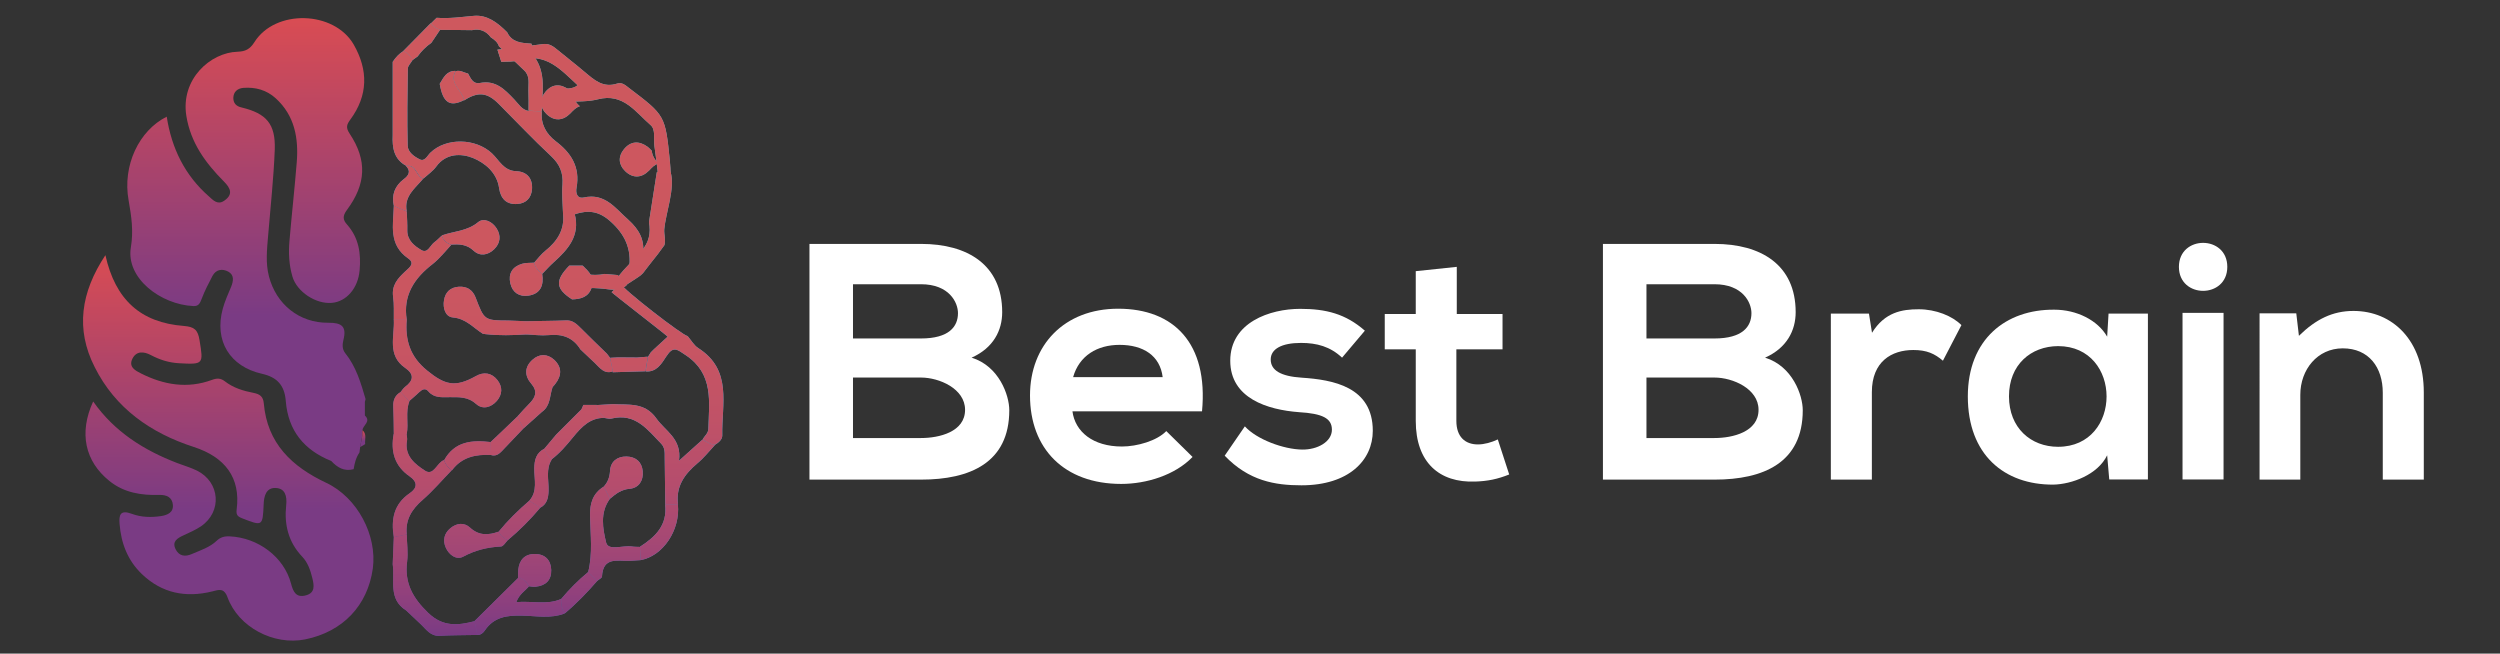 <svg xmlns="http://www.w3.org/2000/svg" xmlns:xlink="http://www.w3.org/1999/xlink" x="0px" y="0px" viewBox="0 0 179.78 47" style="enable-background:new 0 0 179.78 47;" xml:space="preserve"><rect x="0" y="0" width="179.78" height="47" fill="#333333" stroke="none"/><style type="text/css">	.st0{display:none;}	.st1{display:inline;}	.st2{fill:#FFFFFF;}	.st3{fill:url(#SVGID_1_);}	.st4{fill:url(#SVGID_00000132061508724202580800000003168738208504774832_);}	.st5{fill:url(#SVGID_00000017481378110070627950000010075477242327582645_);}	.st6{fill:#5DC0C8;}	.st7{fill:#4BBDCB;}	.st8{fill:#50A1D9;}	.st9{fill:#3DB3DB;}	.st10{fill:#6958A2;}	.st11{fill:#667CBC;}	.st12{fill:#6865AC;}	.st13{fill:#5A8FCB;}	.st14{fill:#40BDD7;}	.st15{fill:#686FB3;}	.st16{fill:#4A96C9;}	.st17{fill:url(#SVGID_00000022555375741218458660000012688785836053518988_);}	.st18{fill:url(#SVGID_00000014622223549977037030000011855000263551510430_);}	.st19{fill:url(#SVGID_00000100374581589937446180000011781642810247432355_);}	.st20{fill:url(#SVGID_00000055689518415855788440000000524873491615896746_);}	.st21{fill:url(#SVGID_00000000223858762923616380000007433204137117324950_);}	.st22{fill:url(#SVGID_00000052827078937426764490000015654577019885587105_);}	.st23{fill:url(#SVGID_00000171683488439418619270000017697402407738721159_);}	.st24{fill:url(#SVGID_00000084506663152942253030000014225405184802402994_);}	.st25{fill:url(#SVGID_00000056418681160031345250000015661176232194131587_);}	.st26{fill:url(#SVGID_00000155140538635732533200000010800082900654368951_);}	.st27{fill:url(#SVGID_00000170963866174347127080000001914625119979158193_);}	.st28{fill:url(#SVGID_00000124133810561501126310000013045312314697539976_);}	.st29{fill:url(#SVGID_00000093141187506213484400000008340243648958995586_);}	.st30{fill:url(#SVGID_00000032631012090647883720000000850535785667645353_);}	.st31{fill:url(#SVGID_00000114762217458567531070000003963107488044249016_);}	.st32{fill:url(#SVGID_00000013173605215700310400000017153839736949501368_);}	.st33{fill:url(#SVGID_00000141429585705911737560000008986072795008296373_);}	.st34{fill:url(#SVGID_00000006684672267177995020000011555280911669560973_);}	.st35{fill:url(#SVGID_00000168821442351612990260000012550085849691149991_);}	.st36{fill:url(#SVGID_00000106845346823737965560000017043304955988316852_);}	.st37{fill:url(#SVGID_00000115475226227562467710000016864561771118678958_);}	.st38{fill:url(#SVGID_00000106126229920935075060000007270056489175061692_);}	.st39{fill:url(#SVGID_00000132064812636071851030000018286571875632936342_);}	.st40{fill:url(#SVGID_00000110450856518608068020000004715587845648563378_);}	.st41{fill:url(#SVGID_00000168110132120925007440000007023962813602047421_);}	.st42{fill:url(#SVGID_00000142871139700923480820000017985785246248520380_);}	.st43{fill:url(#SVGID_00000017509611006127874560000017668053780354854289_);}	.st44{fill:url(#SVGID_00000080888991574927702390000008294133607828725179_);}	.st45{fill:url(#SVGID_00000116929242274620556930000001166777013026183832_);}	.st46{fill:url(#SVGID_00000055690825142130760470000011077674962094053518_);}	.st47{fill:url(#SVGID_00000093879571835365533200000012140605708796407982_);}	.st48{fill:url(#SVGID_00000011717213197715993540000010457125727212319668_);}	.st49{fill:url(#SVGID_00000000198500956008773230000012850465557175542942_);}	.st50{fill:url(#SVGID_00000176044534376135869830000016417145289388655029_);}	.st51{fill:url(#SVGID_00000067205677462717487730000016792115765551654542_);}	.st52{fill:url(#SVGID_00000115486098626813876640000003658523444220231847_);}	.st53{fill:url(#SVGID_00000078023859048755774480000005828619062692677565_);}	.st54{fill:url(#SVGID_00000115482384458083069580000004512992350594463153_);}	.st55{fill:url(#SVGID_00000078021572921741017970000007236507949649961626_);}</style><g id="Layer_2" class="st0">	<g class="st1">		<rect x="-0.56" y="0.06" width="180.75" height="46.88"></rect>	</g>	<g class="st1">		<rect x="-0.56" y="0.06" width="180.75" height="46.88"></rect>	</g></g><g id="Layer_1">	<g>		<g>			<path class="st2" d="M72.07,22.45c0,1.31-0.63,2.57-2.2,3.27c1.98,0.61,2.71,2.71,2.71,3.78c0,3.78-2.83,4.99-6.34,4.99    c-2.69,0-5.35,0-8.03,0V17.54c2.66,0,5.35,0,8.03,0C69.57,17.54,72.07,19.04,72.07,22.45z M61.34,24.34h4.89    c2.01,0,2.66-0.85,2.66-1.82c0-0.77-0.63-2.08-2.66-2.08h-4.89V24.34z M61.34,31.5h4.89c1.31,0,3.17-0.44,3.17-2.03    c0-1.52-1.86-2.32-3.17-2.32h-4.89V31.5z"></path>			<path class="st2" d="M77.12,29.57c0.19,1.48,1.48,2.54,3.56,2.54c1.09,0,2.52-0.41,3.19-1.11l1.89,1.86    c-1.26,1.31-3.32,1.94-5.13,1.94c-4.11,0-6.56-2.54-6.56-6.36c0-3.63,2.47-6.24,6.34-6.24c3.99,0,6.49,2.47,6.03,7.38H77.12z     M83.61,27.12c-0.19-1.55-1.4-2.32-3.1-2.32c-1.6,0-2.9,0.77-3.34,2.32H83.61z"></path>			<path class="st2" d="M96.51,25.72c-0.85-0.8-1.82-1.06-2.95-1.06c-1.4,0-2.18,0.44-2.18,1.19c0,0.77,0.7,1.21,2.23,1.31    c2.25,0.15,5.11,0.65,5.11,3.82c0,2.11-1.72,3.92-5.13,3.92c-1.89,0-3.78-0.31-5.52-2.13l1.45-2.11    c0.85,0.94,2.78,1.65,4.11,1.67c1.11,0.02,2.15-0.56,2.15-1.43c0-0.82-0.68-1.16-2.37-1.26c-2.25-0.17-4.94-0.99-4.94-3.7    c0-2.76,2.86-3.73,5.03-3.73c1.86,0,3.27,0.36,4.65,1.57L96.51,25.72z"></path>			<path class="st2" d="M104.76,19.19v3.39h3.29v2.54h-3.32v5.15c0,1.14,0.63,1.69,1.55,1.69c0.46,0,0.99-0.15,1.43-0.36l0.82,2.52    c-0.85,0.34-1.55,0.48-2.44,0.51c-2.59,0.1-4.28-1.38-4.28-4.36v-5.15h-2.23v-2.54h2.23V19.5L104.76,19.19z"></path>			<path class="st2" d="M129.13,22.45c0,1.31-0.63,2.57-2.2,3.27c1.98,0.61,2.71,2.71,2.71,3.78c0,3.78-2.83,4.99-6.34,4.99    c-2.69,0-5.35,0-8.03,0V17.54c2.66,0,5.35,0,8.03,0C126.63,17.54,129.13,19.04,129.13,22.45z M118.4,24.34h4.89    c2.01,0,2.66-0.85,2.66-1.82c0-0.77-0.63-2.08-2.66-2.08h-4.89V24.34z M118.4,31.5h4.89c1.31,0,3.17-0.44,3.17-2.03    c0-1.52-1.86-2.32-3.17-2.32h-4.89V31.5z"></path>			<path class="st2" d="M134.4,22.55l0.22,1.38c0.92-1.48,2.15-1.69,3.36-1.69c1.23,0,2.42,0.48,3.07,1.14l-1.33,2.56    c-0.6-0.51-1.16-0.77-2.13-0.77c-1.55,0-2.98,0.82-2.98,3.03v6.29h-2.95V22.55H134.4z"></path>			<path class="st2" d="M151.63,22.55h2.83v11.93h-2.78l-0.15-1.74c-0.68,1.4-2.54,2.08-3.87,2.11c-3.53,0.02-6.15-2.15-6.15-6.34    c0-4.11,2.73-6.27,6.22-6.24c1.6,0,3.12,0.75,3.8,1.94L151.63,22.55z M144.47,28.5c0,2.27,1.57,3.63,3.53,3.63    c4.65,0,4.65-7.24,0-7.24C146.04,24.9,144.47,26.23,144.47,28.5z"></path>			<path class="st2" d="M160.17,19.19c0,2.3-3.48,2.3-3.48,0C156.69,16.89,160.17,16.89,160.17,19.19z M156.95,22.5v11.98h2.95V22.5    H156.95z"></path>			<path class="st2" d="M171.35,34.48v-6.24c0-1.81-0.99-3.19-2.88-3.19c-1.82,0-3.05,1.53-3.05,3.34v6.1h-2.93V22.53h2.64    l0.19,1.62c1.21-1.19,2.42-1.79,3.92-1.79c2.81,0,5.06,2.11,5.06,5.86v6.27H171.35z"></path>		</g>	</g>	<g>		<linearGradient id="SVGID_1_" gradientUnits="userSpaceOnUse" x1="17.779" y1="33.793" x2="17.779" y2="1.322">			<stop offset="0.341" style="stop-color:#7A3B84"></stop>			<stop offset="1" style="stop-color:#D94C53"></stop>		</linearGradient>		<path class="st3" d="M26.07,30.93c-0.01,0.14-0.01,0.28-0.02,0.41c-0.05,0.27-0.1,0.53-0.15,0.8c-0.02,0.13-0.03,0.27-0.05,0.4   c-0.25,0.36-0.35,0.77-0.42,1.2c-0.68,0.18-1.17-0.12-1.61-0.59c-1.96-0.79-3.1-2.18-3.27-4.32c-0.09-1.14-0.64-1.71-1.71-1.95   c-2.32-0.52-3.45-2.38-2.82-4.68c0.15-0.55,0.39-1.07,0.61-1.6c0.16-0.41,0.22-0.83-0.22-1.07c-0.42-0.22-0.87-0.17-1.13,0.31   c-0.28,0.54-0.56,1.07-0.77,1.63c-0.12,0.31-0.21,0.56-0.6,0.54c-2.36-0.11-4.87-2.01-4.5-4.22c0.2-1.19,0.04-2.23-0.16-3.37   C8.79,11.9,10,9.38,11.99,8.39c0.35,2.27,1.3,4.22,3.04,5.74c0.29,0.26,0.61,0.62,1.07,0.32c0.68-0.45,0.5-0.9,0-1.4   c-1.32-1.33-2.39-2.78-2.7-4.72c-0.42-2.64,1.73-4.55,3.68-4.61c0.57-0.02,0.89-0.18,1.21-0.68c1.5-2.4,5.74-2.28,7.15,0.17   c1.05,1.84,1.03,3.65-0.24,5.38c-0.27,0.37-0.35,0.58-0.05,1.03c1.26,1.9,1.19,3.61-0.21,5.49c-0.31,0.42-0.29,0.7,0.02,1.04   c0.85,0.96,1.01,2.09,0.9,3.3c-0.11,1.27-0.94,2.24-2,2.33c-1.15,0.1-2.51-0.8-2.83-1.89c-0.25-0.85-0.29-1.72-0.21-2.6   c0.16-1.87,0.37-3.74,0.52-5.61c0.14-1.73-0.14-3.36-1.51-4.61c-0.66-0.6-1.46-0.82-2.34-0.75c-0.42,0.04-0.7,0.29-0.71,0.72   c0,0.37,0.19,0.6,0.6,0.69c1.78,0.43,2.44,1.18,2.38,3.02c-0.08,2.08-0.31,4.15-0.48,6.22c-0.08,0.97-0.19,1.94,0.06,2.9   c0.52,2.01,2.18,3.36,4.27,3.34c0.96-0.01,1.33,0.26,1.09,1.22c-0.08,0.32-0.11,0.67,0.13,0.97c0.78,0.97,1.12,2.13,1.46,3.3   c-0.02,0.07-0.03,0.13-0.05,0.2c0,0.33,0,0.65,0,0.98C26.71,30.32,26.08,30.59,26.07,30.93z"></path>					<linearGradient id="SVGID_00000030448820126498393430000014679542866541217957_" gradientUnits="userSpaceOnUse" x1="16.406" y1="46.067" x2="16.406" y2="18.347">			<stop offset="0.341" style="stop-color:#7A3B84"></stop>			<stop offset="1" style="stop-color:#D94C53"></stop>		</linearGradient>		<path style="fill:url(#SVGID_00000030448820126498393430000014679542866541217957_);" d="M7.58,18.35   c0.72,3.22,2.54,4.85,5.64,5.09c0.76,0.06,1.01,0.28,1.13,1.03c0.28,1.72,0.3,1.75-1.49,1.65c-0.72-0.04-1.38-0.25-2.02-0.59   c-0.48-0.25-1.03-0.32-1.32,0.27c-0.29,0.59,0.21,0.85,0.63,1.06c1.63,0.82,3.33,1.11,5.09,0.46c0.35-0.13,0.62-0.14,0.93,0.1   c0.6,0.47,1.32,0.69,2.05,0.83c0.48,0.09,0.71,0.28,0.75,0.76c0.25,2.87,2.01,4.54,4.49,5.71c2.25,1.06,3.67,3.79,3.35,6.16   c-0.37,2.67-2.16,4.55-4.87,5.1c-2.26,0.45-4.8-0.88-5.58-3.03c-0.26-0.71-0.65-0.53-1.1-0.42c-1.91,0.47-3.62,0.13-5.06-1.25   c-1.02-0.98-1.49-2.21-1.6-3.59c-0.06-0.67,0.05-1.05,0.88-0.74c0.67,0.25,1.4,0.27,2.11,0.16c0.45-0.07,0.9-0.26,0.84-0.82   c-0.05-0.53-0.45-0.71-0.95-0.7c-1.31,0.04-2.56-0.15-3.62-1.01c-1.75-1.41-2.2-3.45-1.16-5.71c1.53,2.18,3.65,3.51,6.05,4.43   c0.47,0.18,0.96,0.32,1.41,0.54c1.67,0.83,1.83,2.96,0.29,4.01c-0.39,0.26-0.83,0.45-1.26,0.65c-0.43,0.2-0.83,0.43-0.57,0.98   c0.25,0.52,0.69,0.58,1.2,0.35c0.62-0.27,1.27-0.47,1.77-0.95c0.25-0.24,0.55-0.33,0.92-0.31c2.04,0.09,3.91,1.47,4.42,3.4   c0.16,0.63,0.39,1.03,1.08,0.84c0.66-0.19,0.58-0.7,0.45-1.24c-0.14-0.57-0.33-1.12-0.72-1.53c-1.01-1.06-1.31-2.32-1.16-3.71   c0.07-0.65-0.07-1.23-0.79-1.24c-0.65-0.01-0.81,0.58-0.83,1.17c-0.07,1.6-0.08,1.58-1.55,1.01c-0.35-0.14-0.44-0.26-0.39-0.65   c0.29-2.26-0.83-3.75-3.09-4.48c-3.09-1-5.64-2.78-7.12-5.74C5.42,23.67,5.81,21.02,7.58,18.35z"></path>					<linearGradient id="SVGID_00000020371461415460167330000003498509938186173057_" gradientUnits="userSpaceOnUse" x1="26.087" y1="32.143" x2="26.087" y2="30.932">			<stop offset="0.341" style="stop-color:#7A3B84"></stop>			<stop offset="1" style="stop-color:#D94C53"></stop>		</linearGradient>		<path style="fill:url(#SVGID_00000020371461415460167330000003498509938186173057_);" d="M26.26,31.94   c-0.12,0.07-0.24,0.14-0.36,0.21c0.05-0.27,0.1-0.53,0.15-0.8c0.01-0.14,0.01-0.28,0.02-0.41C26.4,31.22,26.22,31.6,26.26,31.94z"></path>	</g>	<g>		<g>			<path class="st6" d="M35.77,3.57c1.09-0.13,2.19-0.25,3.28-0.4c0.4-0.05,0.68,0.12,0.96,0.35c0.68,0.56,1.37,1.09,2.04,1.66    c0.68,0.57,1.32,1.16,2.33,0.83c0.35-0.12,0.61,0.13,0.87,0.33c2.58,1.96,2.59,1.95,2.92,5.21c0.04,0.35,0.05,0.71,0.07,1.07    c-0.3,0.03-0.6,0.07-0.9,0.1c-0.09-0.74-0.17-1.48-0.28-2.22c-0.07-0.51,0.1-1.18-0.27-1.5C45.7,8.06,44.82,6.67,43,7.14    c-0.68,0.18-1.41,0.14-2.12,0.19c-0.28-0.24-0.46-0.53-0.5-0.91c0.36-0.09,0.77,0.02,1.16-0.29c-1.22-1.12-2.3-2.4-4.24-1.79    c-0.39,0.12-0.83,0.08-1.25,0.11C35.95,4.16,35.86,3.87,35.77,3.57z"></path>			<path class="st7" d="M46.67,15.97c0.14,0.8,0,1.45-0.53,2.07c-0.55,0.64-1.16,1.17-1.67,1.84c0.24,0.21,0.15,0.57,0.39,0.78    c0.31-0.34,1.07-0.67,1.38-1.02c0.16-0.2,0.31-0.41,0.47-0.61c0.2-0.25,0.4-0.51,0.6-0.76c0.16-0.21,0.31-0.43,0.47-0.64    c0.11-0.38-0.04-0.77-0.01-1.15c0.09-1.1,0.81-2.98,0.45-4.12c-0.24-0.18-0.17,0.05-0.41-0.14c-0.21,0.14-0.39,0.06-0.58,0.17    L46.67,15.97z"></path>			<path class="st8" d="M51.43,31.98c-0.42,0.45-0.8,0.94-1.27,1.33c-0.94,0.79-1.58,1.68-1.4,2.98c-0.31,0-0.61,0-0.92,0    c-0.01-1.13-0.03-2.26-0.04-3.39c0-0.35,0.03-0.7-0.26-1c-0.98-1.01-1.86-2.22-3.57-1.8c-0.15,0.04-0.32-0.02-0.48-0.04    c-0.28-0.26-0.56-0.51-0.58-0.93c0.39-0.02,0.78-0.05,1.16-0.07c1.13,0.07,2.3-0.15,3.13,1.03c0.64,0.91,1.84,1.45,1.63,3.04    c0.69-0.62,1.19-1.07,1.69-1.52C50.8,31.79,51.08,31.96,51.43,31.98z"></path>			<path class="st9" d="M51.43,31.98c-0.34-0.02-0.63-0.19-0.9-0.38c0.13-0.25,0.4-0.43,0.41-0.76c0.05-1.95,0.4-3.95-1.63-5.3    c-0.61-0.41-0.9-0.69-1.4,0.1c-0.32,0.49-0.69,1.14-1.48,1.07c0.06-0.35,0.12-0.7,0.17-1.05c0.07-0.11,0.13-0.21,0.2-0.32    c0.07-0.07,0.14-0.14,0.21-0.21c0.33-0.31,0.66-0.61,1-0.92c0.03-0.02-4.05-3.17-4.03-3.2c0.22-0.2,0.44-0.41,0.66-0.61    c0.1,0.36,4.43,3.72,4.81,3.77c0.25,0.29,0.45,0.66,0.76,0.86c2.48,1.58,1.68,4.05,1.73,6.28    C51.94,31.62,51.68,31.82,51.43,31.98z"></path>			<path class="st7" d="M38.22,3.14c0.06,0.3,0.13,0.61,0.19,0.91c0.89,1.22,0.58,2.61,0.55,3.96c-0.32-0.02-0.63-0.03-0.95-0.05    c0-0.48,0.01-0.97-0.01-1.45c-0.02-0.5,0.14-1.03-0.31-1.45c-0.61-0.57-1.21-1.16-1.81-1.73c-0.1-0.3-0.33-0.48-0.58-0.64    c-0.34-0.46-0.79-0.65-1.36-0.52c-0.26,0-0.53-0.01-0.79-0.01c-0.49,0-0.98-0.01-1.48-0.01c-0.28-0.09-0.51-0.24-0.68-0.47    c0.14-0.13,0.27-0.27,0.41-0.4c0.9,0.07,1.78-0.06,2.67-0.14c0.98-0.09,1.73,0.51,2.4,1.18C36.82,3.07,37.53,3.09,38.22,3.14z"></path>			<path class="st10" d="M29.21,43.9c-1.32-0.82-0.8-2.17-0.97-3.33c0.03-0.65,0.05-1.3,0.08-1.95c0.31-0.06,0.62-0.13,0.93-0.19    c0.01,0.64,0.11,1.3,0.03,1.93c-0.21,1.55,0.4,2.64,1.51,3.71c1.07,1.03,2.14,0.91,3.34,0.6c0.07,0.33,0.13,0.66,0.2,0.99    c-0.9,0.02-1.81,0.01-2.71,0.06c-0.66,0.04-0.96-0.45-1.35-0.82C29.91,44.57,29.56,44.24,29.21,43.9z"></path>			<path class="st11" d="M46.06,40.28c-0.26,0.02-0.51,0.04-0.77,0.05c-0.86,0.03-1.93-0.32-2,1.13c-0.01,0.11-0.23,0.21-0.35,0.32    c-0.21-0.22-0.43-0.43-0.64-0.65c0.33-1.33,0.16-2.68,0.13-4.02c-0.02-0.92,0.2-1.63,0.99-2.12c0.15,0.29,0.3,0.59,0.44,0.88    c-0.73,0.99-0.51,2.16-0.27,3.15c0.16,0.62,1.21,0.18,1.85,0.28c0.19,0.03,0.39,0.02,0.58,0.03    C46.04,39.64,46.05,39.96,46.06,40.28z"></path>			<path class="st12" d="M34.32,45.66c-0.07-0.33-0.13-0.66-0.2-0.99c1.05-1.04,2.09-2.07,3.14-3.11c0.38,0.04,0.61,0.28,0.77,0.61    c-0.27,0.33-0.69,0.55-0.9,1.13c1.15-0.1,2.19,0.22,3.21-0.22c0.01,0.36,0.05,0.72,0.25,1.04c-0.99,0.38-2.02,0.17-3.03,0.15    c-1.09-0.03-2.03,0.09-2.69,1.06C34.76,45.5,34.58,45.67,34.32,45.66z"></path>			<path class="st13" d="M46.06,40.28c-0.01-0.32-0.03-0.64-0.04-0.96c1.11-0.71,1.99-1.56,1.81-3.04c0.31,0,0.61,0,0.92,0    C48.93,38.13,47.67,39.99,46.06,40.28z"></path>			<path class="st14" d="M41.49,20.75c-0.23-0.31-0.23-0.63-0.04-0.95c0.13-0.03,0.25-0.06,0.38-0.09c0.1,0,0.2,0,0.3,0    c0.45,0.08,0.91,0.08,1.36-0.01c0.31,0.03,0.63,0.05,0.94,0.08c0.21,0.24,0.42,0.49,0.63,0.73c-0.59,0.55-1.3,0.25-1.94,0.23    C42.57,20.7,42.03,20.69,41.49,20.75z"></path>			<path class="st15" d="M40.6,44.12c-0.21-0.32-0.24-0.68-0.25-1.04c0.59-0.71,1.24-1.36,1.95-1.95c0.21,0.22,0.43,0.43,0.64,0.65    C42.22,42.61,41.45,43.41,40.6,44.12z"></path>			<path class="st9" d="M28.24,9.72c0-1.76,0-3.52,0-5.27c0.21-0.32,0.46-0.59,0.78-0.79c0.29,0.15,0.52,0.36,0.64,0.67    c-0.11,0.2-0.32,0.39-0.33,0.59c-0.03,1.85-0.06,3.71-0.01,5.56c0.01,0.47,0.48,0.79,0.87,0.98c0.36,0.18,0.54-0.27,0.76-0.48    c1.14-1.1,3.25-1.05,4.43,0.05c0.52,0.49,0.84,1.25,1.74,1.28c0.76,0.03,1.19,0.5,1.14,1.29c-0.05,0.64-0.43,1.03-1.07,1.07    c-0.78,0.05-1.19-0.39-1.3-1.15c-0.16-1.12-1.03-1.81-1.88-2.16c-0.83-0.33-1.93-0.36-2.64,0.62c-0.24,0.33-0.61,0.58-0.92,0.86    c-0.53-0.14-0.49-1.05-1.23-0.91C28.32,11.45,28.2,10.62,28.24,9.72z"></path>			<path class="st14" d="M29.65,4.33c-0.12-0.32-0.35-0.52-0.64-0.67c0.65-0.66,1.31-1.32,1.96-1.99c0.18,0.23,0.41,0.39,0.68,0.47    c-0.21,0.32-0.42,0.63-0.63,0.94c-0.39,0.27-0.72,0.6-0.99,0.98C29.91,4.15,29.78,4.24,29.65,4.33z"></path>			<path class="st11" d="M28.81,28.19c0.1-0.12,0.19-0.27,0.32-0.37c0.61-0.45,0.67-0.91,0.01-1.36c-1.32-0.91-0.76-2.26-0.82-3.47    c0.31,0,0.62,0,0.93,0c-0.12,1.46,0.23,2.65,1.46,3.65c1.29,1.05,2.02,1.24,3.5,0.41c0.58-0.33,1.14-0.25,1.56,0.28    c0.39,0.5,0.36,1.04-0.05,1.51c-0.42,0.47-1.02,0.63-1.48,0.21c-0.59-0.53-1.23-0.49-1.9-0.49c-0.55,0-1.11,0.08-1.53-0.41    c-0.22-0.27-0.45-0.15-0.66,0.05c-0.23,0.22-0.48,0.43-0.72,0.64C29.23,28.64,29.02,28.42,28.81,28.19z"></path>			<path class="st13" d="M29.25,23c-0.31,0-0.62,0-0.93,0c-0.01-0.55,0.03-1.11-0.05-1.65c-0.12-0.83,0.33-1.33,0.87-1.83    c0.26-0.25,0.74-0.57,0.22-0.93c-1.44-0.99-1.08-2.42-1.04-3.78c0.31,0.13,0.62,0.27,0.93,0.4c0.02,0.45,0.05,0.9,0.04,1.35    c-0.01,0.73,0.52,1.13,1.01,1.42c0.47,0.28,0.64-0.37,0.96-0.58c0.18-0.13,0.33-0.3,0.5-0.45c0.11,0.34,0.36,0.55,0.69,0.66    c-0.44,0.47-0.84,0.99-1.34,1.38C29.79,20.01,28.97,21.24,29.25,23z"></path>			<path class="st12" d="M29.25,38.43c-0.31,0.06-0.62,0.13-0.93,0.19c-0.21-1.27,0-2.37,1.14-3.15c0.57-0.38,0.57-0.82,0-1.21    c-1.09-0.75-1.38-1.8-1.15-3.05c0.31,0,0.62,0,0.93,0c0.01,0.16,0.06,0.33,0.03,0.48c-0.2,1.1,0.59,1.7,1.3,2.16    c0.62,0.4,0.84-0.58,1.35-0.76c0.11,0.3,0.29,0.55,0.56,0.73c-0.69,0.71-1.34,1.48-2.09,2.13    C29.62,36.62,29.14,37.37,29.25,38.43z"></path>			<path class="st8" d="M29.25,15.2c-0.31-0.13-0.62-0.27-0.93-0.4c-0.17-0.79,0.07-1.43,0.72-1.92c0.34-0.25,0.53-0.56,0.16-0.94    c0.74-0.14,0.7,0.77,1.23,0.91C29.86,13.54,29.03,14.11,29.25,15.2z"></path>			<path class="st15" d="M29.25,31.21c-0.31,0-0.62,0-0.93,0c-0.01-0.66-0.01-1.33-0.04-1.99c-0.02-0.46,0.14-0.8,0.53-1.03    c0.21,0.22,0.42,0.45,0.63,0.67C29.14,29.63,29.4,30.44,29.25,31.21z"></path>			<path class="st7" d="M41.7,7.64c-0.29,0.09-0.48,0.3-0.68,0.51c-0.54,0.55-1.17,0.58-1.72,0.05c-0.49-0.47-0.52-1.06-0.09-1.58    c0.49-0.6,1.1-0.62,1.72-0.16c0.1,0.08,0.19,0.18,0.28,0.27C41.24,7.11,41.42,7.4,41.7,7.64z"></path>			<path class="st7" d="M47.36,11.75c-0.29,0.09-0.48,0.3-0.68,0.51c-0.54,0.55-1.17,0.58-1.72,0.05c-0.49-0.47-0.52-1.06-0.09-1.58    c0.49-0.6,1.1-0.62,1.72-0.16c0.1,0.08,0.19,0.18,0.28,0.27C46.91,11.21,47.09,11.5,47.36,11.75z"></path>			<path class="st13" d="M41.95,29.12c0.32,0,0.64,0,0.96,0c0.02,0.42,0.3,0.67,0.58,0.93c-1.05-0.02-1.68,0.66-2.27,1.38    c-0.47,0.57-0.94,1.14-1.54,1.59c-0.26-0.19-0.44-0.45-0.53-0.76c0.28-0.33,0.56-0.66,0.84-1c0.61-0.61,1.21-1.21,1.82-1.82    C41.86,29.33,41.91,29.23,41.95,29.12z"></path>			<path class="st8" d="M43.88,25.73c0.2-0.01,0.4-0.02,0.59-0.03c0.45,0,0.9,0.01,1.35,0.01c0.25-0.02,0.5-0.04,0.76-0.06    c-0.06,0.35-0.12,0.7-0.17,1.05c-0.78,0.02-1.56,0.05-2.35,0.07c0,0,0.01-0.07,0.01-0.07C44.01,26.39,43.94,26.06,43.88,25.73z"></path>			<path class="st14" d="M38.96,8.01c-0.08,0.92,0.31,1.62,1.02,2.16c1.11,0.84,1.75,1.87,1.48,3.33c-0.07,0.37,0.03,0.81,0.53,0.7    c1.52-0.33,2.25,0.77,3.19,1.6c0.79,0.71,1.21,1.47,1.05,2.54c-0.05,0.32-0.02,0.65-0.03,0.97c-0.32,0-0.64,0-0.96,0    c0.19-1.41-0.3-2.48-1.39-3.43c-0.82-0.72-1.59-0.78-2.52-0.47c-0.28,0-0.56-0.01-0.84-0.01c-0.02-0.71-0.1-1.42-0.04-2.13    c0.06-0.84-0.2-1.46-0.82-2.04c-1.3-1.21-2.52-2.51-3.78-3.77c-0.82-0.82-1.48-0.88-2.47-0.24c-0.13-0.72-1.11-1.2-0.61-2.1    c0.33-0.1,0.6,0.11,0.89,0.17c0.19,0.34,0.36,0.77,0.84,0.68c1.15-0.23,1.8,0.47,2.48,1.18c0.31,0.32,0.54,0.75,1.04,0.83    C38.33,7.98,38.65,7.99,38.96,8.01z"></path>			<path class="st13" d="M43.42,34.99c0.29-0.32,0.42-0.67,0.45-1.13c0.04-0.68,0.52-1.04,1.18-1.03c0.66,0.01,1.11,0.38,1.17,1.06    c0.06,0.67-0.28,1.2-0.94,1.26c-0.61,0.05-1,0.37-1.42,0.72C43.72,35.57,43.57,35.28,43.42,34.99z"></path>			<path class="st15" d="M37.26,41.56c0-0.19-0.01-0.39,0.01-0.58c0.07-0.72,0.47-1.15,1.2-1.14c0.72,0,1.15,0.43,1.17,1.15    c0.02,0.73-0.4,1.13-1.12,1.2c-0.16,0.02-0.32-0.02-0.48-0.03C37.88,41.84,37.64,41.61,37.26,41.56z"></path>			<path class="st8" d="M31.77,16.93c0.87-0.31,1.83-0.3,2.62-0.96c0.4-0.33,1.01-0.04,1.32,0.45c0.33,0.52,0.28,1.06-0.17,1.5    c-0.45,0.44-1.03,0.53-1.48,0.11c-0.49-0.46-1.02-0.48-1.6-0.44C32.12,17.48,31.88,17.28,31.77,16.93z"></path>			<path class="st15" d="M31.94,33.09c0.76-1.36,2-1.46,3.35-1.3c0.01,0.31,0.01,0.62,0.02,0.93c-1.1-0.06-2.1,0.15-2.81,1.1    C32.23,33.64,32.04,33.39,31.94,33.09z"></path>			<path class="st9" d="M41.14,21.53c-1.2-0.77-1.24-1.36-0.2-2.43c0.32,0,0.64,0,0.96,0c0.44,0.42,0.89,0.84,0.66,1.55    C42.34,21.36,41.78,21.51,41.14,21.53z"></path>			<path class="st13" d="M37.21,29.95c0.28-0.31,0.56-0.63,0.85-0.92c0.44-0.44,0.63-0.87,0.15-1.43c-0.5-0.57-0.5-1.2,0.07-1.72    c0.49-0.45,1.08-0.46,1.58,0c0.56,0.53,0.54,1.13,0.07,1.73c-0.06,0.08-0.12,0.15-0.19,0.22c-0.22,0.61-0.14,1.36-0.77,1.79    c-0.45,0.4-0.89,0.8-1.34,1.2C37.49,30.53,37.35,30.24,37.21,29.95z"></path>			<path class="st12" d="M36.51,38.85c-0.16,0.16-0.31,0.44-0.48,0.45c-0.96,0.05-1.85,0.26-2.72,0.73    c-0.48,0.26-1.01-0.11-1.25-0.64c-0.24-0.53-0.12-1.03,0.32-1.4c0.45-0.38,1-0.44,1.42-0.05c0.65,0.6,1.33,0.55,2.06,0.29    C35.99,38.52,36.23,38.71,36.51,38.85z"></path>			<path class="st11" d="M39.16,32.26c0.09,0.31,0.27,0.57,0.53,0.76c-0.46,0.71-0.22,1.51-0.24,2.27c-0.02,0.52-0.11,0.96-0.6,1.22    c-0.26-0.17-0.53-0.33-0.79-0.5c0.62-0.69,0.35-1.54,0.36-2.32C38.43,33.06,38.56,32.56,39.16,32.26z"></path>			<path class="st15" d="M38.06,36.01c0.26,0.17,0.53,0.33,0.79,0.5c-0.71,0.85-1.49,1.63-2.34,2.34c-0.28-0.14-0.52-0.33-0.64-0.63    C36.53,37.41,37.27,36.69,38.06,36.01z"></path>			<path class="st11" d="M37.21,29.95c0.14,0.29,0.28,0.58,0.42,0.87c-0.52,0.55-1.05,1.1-1.57,1.65c-0.21,0.22-0.45,0.35-0.76,0.25    c-0.01-0.31-0.01-0.62-0.02-0.93C35.93,31.18,36.57,30.57,37.21,29.95z"></path>			<path class="st16" d="M41.74,25.13c-0.53-0.86-1.3-1.13-2.29-1.03c-0.54,0.05-1.08-0.03-1.63-0.05    c-0.01-0.32-0.01-0.64-0.02-0.95c0.97-0.02,1.94-0.02,2.91-0.06c0.44-0.02,0.72,0.22,1,0.5c0.64,0.64,1.29,1.27,1.94,1.9    c0.07,0.1,0.15,0.19,0.22,0.29c0.07,0.33,0.13,0.65,0.2,0.98c-0.62,0.21-0.93-0.25-1.29-0.6C42.44,25.78,42.09,25.46,41.74,25.13    z"></path>			<path class="st9" d="M41.33,15.39c0.4,1.55-0.47,2.54-1.51,3.47c-0.29,0.26-0.55,0.55-0.82,0.83c-0.29-0.2-0.5-0.45-0.59-0.8    c0.26-0.29,0.5-0.61,0.8-0.85c0.86-0.69,1.4-1.51,1.28-2.66C40.77,15.38,41.05,15.39,41.33,15.39z"></path>			<path class="st9" d="M31.62,6.03c0.27-0.44,0.49-0.95,1.14-0.93c-0.5,0.9,0.47,1.38,0.61,2.1C32.35,7.72,31.85,7.39,31.62,6.03z"></path>			<path class="st13" d="M37.82,23.1c0.01,0.32,0.01,0.64,0.02,0.95c-0.97,0.06-1.95,0.09-2.92-0.02c-0.07-0.01-0.13-0.02-0.2-0.03    c-0.69-0.43-1.21-1.09-2.15-1.17c-0.55-0.05-0.74-0.68-0.64-1.25c0.1-0.58,0.46-0.92,1.06-0.96c0.58-0.04,1,0.22,1.21,0.77    c0.63,1.65,0.63,1.65,2.36,1.66C36.98,23.06,37.4,23.09,37.82,23.1z"></path>			<path class="st8" d="M38.4,18.89c0.09,0.34,0.3,0.6,0.59,0.8c0.13,0.82-0.11,1.44-0.99,1.57c-0.65,0.1-1.15-0.22-1.3-0.88    c-0.16-0.7,0.14-1.2,0.84-1.41C37.81,18.89,38.12,18.91,38.4,18.89z"></path>			<path class="st8" d="M34.71,24c0.07,0.01,0.13,0.02,0.2,0.03C34.84,24.02,34.78,24.01,34.71,24z"></path>		</g>		<g>							<linearGradient id="SVGID_00000065791280252835908660000006555769566072519808_" gradientUnits="userSpaceOnUse" x1="40.122" y1="45.722" x2="40.122" y2="1.119">				<stop offset="0" style="stop-color:#7A3B84"></stop>				<stop offset="0.071" style="stop-color:#92417C"></stop>				<stop offset="0.153" style="stop-color:#A54874"></stop>				<stop offset="0.245" style="stop-color:#B54D6D"></stop>				<stop offset="0.35" style="stop-color:#C05267"></stop>				<stop offset="0.474" style="stop-color:#C85562"></stop>				<stop offset="0.639" style="stop-color:#CC575F"></stop>				<stop offset="1" style="stop-color:#CE585E"></stop>			</linearGradient>			<path style="fill:url(#SVGID_00000065791280252835908660000006555769566072519808_);" d="M35.77,3.57    c1.09-0.13,2.19-0.25,3.28-0.4c0.4-0.05,0.68,0.12,0.96,0.35c0.68,0.56,1.37,1.09,2.04,1.66c0.68,0.57,1.32,1.16,2.33,0.83    c0.35-0.12,0.61,0.13,0.87,0.33c2.58,1.96,2.59,1.95,2.92,5.21c0.04,0.35,0.05,0.71,0.07,1.07c-0.3,0.03-0.6,0.07-0.9,0.1    c-0.09-0.74-0.17-1.48-0.28-2.22c-0.07-0.51,0.1-1.18-0.27-1.5C45.7,8.06,44.82,6.67,43,7.14c-0.68,0.18-1.41,0.14-2.12,0.19    c-0.28-0.24-0.46-0.53-0.5-0.91c0.36-0.09,0.77,0.02,1.16-0.29c-1.22-1.12-2.3-2.4-4.24-1.79c-0.39,0.12-0.83,0.08-1.25,0.11    C35.95,4.16,35.86,3.87,35.77,3.57z"></path>							<linearGradient id="SVGID_00000094578600441960496930000009743754009031931279_" gradientUnits="userSpaceOnUse" x1="40.122" y1="45.722" x2="40.122" y2="1.119">				<stop offset="0" style="stop-color:#7A3B84"></stop>				<stop offset="0.071" style="stop-color:#92417C"></stop>				<stop offset="0.153" style="stop-color:#A54874"></stop>				<stop offset="0.245" style="stop-color:#B54D6D"></stop>				<stop offset="0.35" style="stop-color:#C05267"></stop>				<stop offset="0.474" style="stop-color:#C85562"></stop>				<stop offset="0.639" style="stop-color:#CC575F"></stop>				<stop offset="1" style="stop-color:#CE585E"></stop>			</linearGradient>			<path style="fill:url(#SVGID_00000094578600441960496930000009743754009031931279_);" d="M46.67,15.97c0.14,0.8,0,1.45-0.53,2.07    c-0.55,0.64-1.16,1.17-1.67,1.84c0.24,0.21,0.15,0.57,0.39,0.78c0.31-0.34,1.07-0.67,1.38-1.02c0.16-0.2,0.31-0.41,0.47-0.61    c0.2-0.25,0.4-0.51,0.6-0.76c0.16-0.21,0.31-0.43,0.47-0.64c0.11-0.38-0.04-0.77-0.01-1.15c0.09-1.1,0.81-2.98,0.45-4.12    c-0.24-0.18-0.17,0.05-0.41-0.14c-0.21,0.14-0.39,0.06-0.58,0.17L46.67,15.97z"></path>							<linearGradient id="SVGID_00000116953761641709941120000004772607194662179214_" gradientUnits="userSpaceOnUse" x1="40.122" y1="45.722" x2="40.122" y2="1.119">				<stop offset="0" style="stop-color:#7A3B84"></stop>				<stop offset="0.071" style="stop-color:#92417C"></stop>				<stop offset="0.153" style="stop-color:#A54874"></stop>				<stop offset="0.245" style="stop-color:#B54D6D"></stop>				<stop offset="0.35" style="stop-color:#C05267"></stop>				<stop offset="0.474" style="stop-color:#C85562"></stop>				<stop offset="0.639" style="stop-color:#CC575F"></stop>				<stop offset="1" style="stop-color:#CE585E"></stop>			</linearGradient>			<path style="fill:url(#SVGID_00000116953761641709941120000004772607194662179214_);" d="M51.43,31.98    c-0.42,0.45-0.8,0.94-1.27,1.33c-0.94,0.79-1.58,1.68-1.4,2.98c-0.31,0-0.61,0-0.92,0c-0.01-1.13-0.03-2.26-0.04-3.39    c0-0.35,0.03-0.7-0.26-1c-0.98-1.01-1.86-2.22-3.57-1.8c-0.15,0.04-0.32-0.02-0.48-0.04c-0.28-0.26-0.56-0.51-0.58-0.93    c0.39-0.02,0.78-0.05,1.16-0.07c1.13,0.07,2.3-0.15,3.13,1.03c0.64,0.91,1.84,1.45,1.63,3.04c0.69-0.62,1.19-1.07,1.69-1.52    C50.8,31.79,51.08,31.96,51.43,31.98z"></path>							<linearGradient id="SVGID_00000080206301646087212980000000191657506571814555_" gradientUnits="userSpaceOnUse" x1="40.122" y1="45.722" x2="40.122" y2="1.119">				<stop offset="0" style="stop-color:#7A3B84"></stop>				<stop offset="0.071" style="stop-color:#92417C"></stop>				<stop offset="0.153" style="stop-color:#A54874"></stop>				<stop offset="0.245" style="stop-color:#B54D6D"></stop>				<stop offset="0.35" style="stop-color:#C05267"></stop>				<stop offset="0.474" style="stop-color:#C85562"></stop>				<stop offset="0.639" style="stop-color:#CC575F"></stop>				<stop offset="1" style="stop-color:#CE585E"></stop>			</linearGradient>			<path style="fill:url(#SVGID_00000080206301646087212980000000191657506571814555_);" d="M51.43,31.98    c-0.34-0.02-0.63-0.19-0.9-0.38c0.13-0.25,0.4-0.43,0.41-0.76c0.05-1.95,0.4-3.95-1.63-5.3c-0.61-0.41-0.9-0.69-1.4,0.1    c-0.32,0.49-0.69,1.14-1.48,1.07c0.06-0.35,0.12-0.7,0.17-1.05c0.07-0.11,0.13-0.21,0.2-0.32c0.07-0.07,0.14-0.14,0.21-0.21    c0.33-0.31,0.66-0.61,1-0.92c0.03-0.02-4.05-3.17-4.03-3.2c0.22-0.2,0.44-0.41,0.66-0.61c0.1,0.36,4.43,3.72,4.81,3.77    c0.25,0.29,0.45,0.66,0.76,0.86c2.48,1.58,1.68,4.05,1.73,6.28C51.94,31.62,51.68,31.82,51.43,31.98z"></path>							<linearGradient id="SVGID_00000149346978259578472530000003026460344588258976_" gradientUnits="userSpaceOnUse" x1="40.122" y1="45.722" x2="40.122" y2="1.119">				<stop offset="0" style="stop-color:#7A3B84"></stop>				<stop offset="0.071" style="stop-color:#92417C"></stop>				<stop offset="0.153" style="stop-color:#A54874"></stop>				<stop offset="0.245" style="stop-color:#B54D6D"></stop>				<stop offset="0.35" style="stop-color:#C05267"></stop>				<stop offset="0.474" style="stop-color:#C85562"></stop>				<stop offset="0.639" style="stop-color:#CC575F"></stop>				<stop offset="1" style="stop-color:#CE585E"></stop>			</linearGradient>			<path style="fill:url(#SVGID_00000149346978259578472530000003026460344588258976_);" d="M38.22,3.14    c0.06,0.3,0.13,0.61,0.19,0.91c0.89,1.22,0.58,2.61,0.55,3.96c-0.32-0.02-0.63-0.03-0.95-0.05c0-0.48,0.01-0.97-0.01-1.45    c-0.02-0.5,0.14-1.03-0.31-1.45c-0.61-0.57-1.21-1.16-1.81-1.73c-0.1-0.3-0.33-0.48-0.58-0.64c-0.34-0.46-0.79-0.65-1.36-0.52    c-0.26,0-0.53-0.01-0.79-0.01c-0.49,0-0.98-0.01-1.48-0.01c-0.28-0.09-0.51-0.24-0.68-0.47c0.14-0.13,0.27-0.27,0.41-0.4    c0.9,0.07,1.78-0.06,2.67-0.14c0.98-0.09,1.73,0.51,2.4,1.18C36.82,3.07,37.53,3.09,38.22,3.14z"></path>							<linearGradient id="SVGID_00000155122701913768034210000011240893605425501601_" gradientUnits="userSpaceOnUse" x1="40.122" y1="45.722" x2="40.122" y2="1.119">				<stop offset="0" style="stop-color:#7A3B84"></stop>				<stop offset="0.071" style="stop-color:#92417C"></stop>				<stop offset="0.153" style="stop-color:#A54874"></stop>				<stop offset="0.245" style="stop-color:#B54D6D"></stop>				<stop offset="0.35" style="stop-color:#C05267"></stop>				<stop offset="0.474" style="stop-color:#C85562"></stop>				<stop offset="0.639" style="stop-color:#CC575F"></stop>				<stop offset="1" style="stop-color:#CE585E"></stop>			</linearGradient>			<path style="fill:url(#SVGID_00000155122701913768034210000011240893605425501601_);" d="M29.21,43.9    c-1.32-0.82-0.8-2.17-0.97-3.33c0.03-0.65,0.05-1.3,0.08-1.95c0.31-0.06,0.62-0.13,0.93-0.19c0.01,0.64,0.11,1.3,0.03,1.93    c-0.21,1.55,0.4,2.64,1.51,3.71c1.07,1.03,2.14,0.91,3.34,0.6c0.07,0.33,0.13,0.66,0.2,0.99c-0.9,0.02-1.81,0.01-2.71,0.06    c-0.66,0.04-0.96-0.45-1.35-0.82C29.91,44.57,29.56,44.24,29.21,43.9z"></path>							<linearGradient id="SVGID_00000017506256968976492080000005686116003269110422_" gradientUnits="userSpaceOnUse" x1="40.122" y1="45.722" x2="40.122" y2="1.119">				<stop offset="0" style="stop-color:#7A3B84"></stop>				<stop offset="0.071" style="stop-color:#92417C"></stop>				<stop offset="0.153" style="stop-color:#A54874"></stop>				<stop offset="0.245" style="stop-color:#B54D6D"></stop>				<stop offset="0.35" style="stop-color:#C05267"></stop>				<stop offset="0.474" style="stop-color:#C85562"></stop>				<stop offset="0.639" style="stop-color:#CC575F"></stop>				<stop offset="1" style="stop-color:#CE585E"></stop>			</linearGradient>			<path style="fill:url(#SVGID_00000017506256968976492080000005686116003269110422_);" d="M46.06,40.28    c-0.26,0.02-0.51,0.04-0.77,0.05c-0.86,0.03-1.93-0.32-2,1.13c-0.01,0.11-0.23,0.21-0.35,0.32c-0.21-0.22-0.43-0.43-0.64-0.65    c0.33-1.33,0.16-2.68,0.13-4.02c-0.02-0.92,0.2-1.63,0.99-2.12c0.15,0.29,0.3,0.59,0.44,0.88c-0.73,0.99-0.51,2.16-0.27,3.15    c0.16,0.62,1.21,0.18,1.85,0.28c0.19,0.03,0.39,0.02,0.58,0.03C46.04,39.64,46.05,39.96,46.06,40.28z"></path>							<linearGradient id="SVGID_00000111911582032332384970000008999239462626241411_" gradientUnits="userSpaceOnUse" x1="40.122" y1="45.722" x2="40.122" y2="1.119">				<stop offset="0" style="stop-color:#7A3B84"></stop>				<stop offset="0.071" style="stop-color:#92417C"></stop>				<stop offset="0.153" style="stop-color:#A54874"></stop>				<stop offset="0.245" style="stop-color:#B54D6D"></stop>				<stop offset="0.35" style="stop-color:#C05267"></stop>				<stop offset="0.474" style="stop-color:#C85562"></stop>				<stop offset="0.639" style="stop-color:#CC575F"></stop>				<stop offset="1" style="stop-color:#CE585E"></stop>			</linearGradient>			<path style="fill:url(#SVGID_00000111911582032332384970000008999239462626241411_);" d="M34.32,45.66    c-0.07-0.33-0.13-0.66-0.2-0.99c1.05-1.04,2.09-2.07,3.14-3.11c0.38,0.04,0.61,0.28,0.77,0.61c-0.27,0.33-0.69,0.55-0.9,1.13    c1.15-0.1,2.19,0.22,3.21-0.22c0.01,0.36,0.05,0.72,0.25,1.04c-0.99,0.38-2.02,0.17-3.03,0.15c-1.09-0.03-2.03,0.09-2.69,1.06    C34.76,45.5,34.58,45.67,34.32,45.66z"></path>							<linearGradient id="SVGID_00000062905466368778658980000015810168960145661074_" gradientUnits="userSpaceOnUse" x1="40.122" y1="45.722" x2="40.122" y2="1.119">				<stop offset="0" style="stop-color:#7A3B84"></stop>				<stop offset="0.071" style="stop-color:#92417C"></stop>				<stop offset="0.153" style="stop-color:#A54874"></stop>				<stop offset="0.245" style="stop-color:#B54D6D"></stop>				<stop offset="0.35" style="stop-color:#C05267"></stop>				<stop offset="0.474" style="stop-color:#C85562"></stop>				<stop offset="0.639" style="stop-color:#CC575F"></stop>				<stop offset="1" style="stop-color:#CE585E"></stop>			</linearGradient>			<path style="fill:url(#SVGID_00000062905466368778658980000015810168960145661074_);" d="M46.06,40.28    c-0.01-0.32-0.03-0.64-0.04-0.96c1.11-0.71,1.99-1.56,1.81-3.04c0.31,0,0.61,0,0.92,0C48.93,38.13,47.67,39.99,46.06,40.28z"></path>							<linearGradient id="SVGID_00000012450757744361854730000016972929515299192982_" gradientUnits="userSpaceOnUse" x1="40.122" y1="45.722" x2="40.122" y2="1.119">				<stop offset="0" style="stop-color:#7A3B84"></stop>				<stop offset="0.071" style="stop-color:#92417C"></stop>				<stop offset="0.153" style="stop-color:#A54874"></stop>				<stop offset="0.245" style="stop-color:#B54D6D"></stop>				<stop offset="0.35" style="stop-color:#C05267"></stop>				<stop offset="0.474" style="stop-color:#C85562"></stop>				<stop offset="0.639" style="stop-color:#CC575F"></stop>				<stop offset="1" style="stop-color:#CE585E"></stop>			</linearGradient>			<path style="fill:url(#SVGID_00000012450757744361854730000016972929515299192982_);" d="M41.49,20.75    c-0.23-0.31-0.23-0.63-0.04-0.95c0.13-0.03,0.25-0.06,0.38-0.09c0.1,0,0.2,0,0.3,0c0.45,0.08,0.91,0.08,1.36-0.01    c0.31,0.03,0.63,0.05,0.94,0.08c0.21,0.24,0.42,0.49,0.63,0.73c-0.59,0.55-1.3,0.25-1.94,0.23    C42.57,20.7,42.03,20.69,41.49,20.75z"></path>							<linearGradient id="SVGID_00000130632806573606989500000014843567677658754225_" gradientUnits="userSpaceOnUse" x1="40.122" y1="45.722" x2="40.122" y2="1.119">				<stop offset="0" style="stop-color:#7A3B84"></stop>				<stop offset="0.071" style="stop-color:#92417C"></stop>				<stop offset="0.153" style="stop-color:#A54874"></stop>				<stop offset="0.245" style="stop-color:#B54D6D"></stop>				<stop offset="0.35" style="stop-color:#C05267"></stop>				<stop offset="0.474" style="stop-color:#C85562"></stop>				<stop offset="0.639" style="stop-color:#CC575F"></stop>				<stop offset="1" style="stop-color:#CE585E"></stop>			</linearGradient>			<path style="fill:url(#SVGID_00000130632806573606989500000014843567677658754225_);" d="M40.6,44.12    c-0.21-0.32-0.24-0.68-0.25-1.04c0.59-0.71,1.24-1.36,1.95-1.95c0.21,0.22,0.43,0.43,0.64,0.65    C42.22,42.61,41.45,43.41,40.6,44.12z"></path>							<linearGradient id="SVGID_00000136371015170627658760000012159800559914113690_" gradientUnits="userSpaceOnUse" x1="40.122" y1="45.722" x2="40.122" y2="1.119">				<stop offset="0" style="stop-color:#7A3B84"></stop>				<stop offset="0.071" style="stop-color:#92417C"></stop>				<stop offset="0.153" style="stop-color:#A54874"></stop>				<stop offset="0.245" style="stop-color:#B54D6D"></stop>				<stop offset="0.35" style="stop-color:#C05267"></stop>				<stop offset="0.474" style="stop-color:#C85562"></stop>				<stop offset="0.639" style="stop-color:#CC575F"></stop>				<stop offset="1" style="stop-color:#CE585E"></stop>			</linearGradient>			<path style="fill:url(#SVGID_00000136371015170627658760000012159800559914113690_);" d="M28.24,9.72c0-1.76,0-3.52,0-5.27    c0.21-0.32,0.46-0.59,0.78-0.79c0.29,0.15,0.52,0.36,0.64,0.67c-0.11,0.2-0.32,0.39-0.33,0.59c-0.03,1.85-0.06,3.71-0.01,5.56    c0.01,0.47,0.48,0.79,0.87,0.98c0.36,0.18,0.54-0.27,0.76-0.48c1.14-1.1,3.25-1.05,4.43,0.05c0.52,0.49,0.84,1.25,1.74,1.28    c0.76,0.03,1.19,0.5,1.14,1.29c-0.05,0.64-0.43,1.03-1.07,1.07c-0.78,0.05-1.19-0.39-1.3-1.15c-0.16-1.12-1.03-1.81-1.88-2.16    c-0.83-0.33-1.93-0.36-2.64,0.62c-0.24,0.33-0.61,0.58-0.92,0.86c-0.53-0.14-0.49-1.05-1.23-0.91    C28.32,11.45,28.2,10.62,28.24,9.72z"></path>							<linearGradient id="SVGID_00000036945973277960159370000005194723135199755199_" gradientUnits="userSpaceOnUse" x1="40.122" y1="45.722" x2="40.122" y2="1.119">				<stop offset="0" style="stop-color:#7A3B84"></stop>				<stop offset="0.071" style="stop-color:#92417C"></stop>				<stop offset="0.153" style="stop-color:#A54874"></stop>				<stop offset="0.245" style="stop-color:#B54D6D"></stop>				<stop offset="0.35" style="stop-color:#C05267"></stop>				<stop offset="0.474" style="stop-color:#C85562"></stop>				<stop offset="0.639" style="stop-color:#CC575F"></stop>				<stop offset="1" style="stop-color:#CE585E"></stop>			</linearGradient>			<path style="fill:url(#SVGID_00000036945973277960159370000005194723135199755199_);" d="M29.65,4.33    c-0.12-0.32-0.35-0.52-0.64-0.67c0.65-0.66,1.31-1.32,1.96-1.99c0.18,0.23,0.41,0.39,0.68,0.47c-0.21,0.32-0.42,0.63-0.63,0.94    c-0.39,0.27-0.72,0.6-0.99,0.98C29.91,4.15,29.78,4.24,29.65,4.33z"></path>							<linearGradient id="SVGID_00000006679015376842073320000014879564452521359031_" gradientUnits="userSpaceOnUse" x1="40.122" y1="45.722" x2="40.122" y2="1.119">				<stop offset="0" style="stop-color:#7A3B84"></stop>				<stop offset="0.071" style="stop-color:#92417C"></stop>				<stop offset="0.153" style="stop-color:#A54874"></stop>				<stop offset="0.245" style="stop-color:#B54D6D"></stop>				<stop offset="0.35" style="stop-color:#C05267"></stop>				<stop offset="0.474" style="stop-color:#C85562"></stop>				<stop offset="0.639" style="stop-color:#CC575F"></stop>				<stop offset="1" style="stop-color:#CE585E"></stop>			</linearGradient>			<path style="fill:url(#SVGID_00000006679015376842073320000014879564452521359031_);" d="M28.81,28.19    c0.1-0.12,0.19-0.27,0.32-0.37c0.61-0.45,0.67-0.91,0.01-1.36c-1.32-0.91-0.76-2.26-0.82-3.47c0.31,0,0.62,0,0.93,0    c-0.12,1.46,0.23,2.65,1.46,3.65c1.29,1.05,2.02,1.24,3.5,0.41c0.58-0.33,1.14-0.25,1.56,0.28c0.39,0.5,0.36,1.04-0.05,1.51    c-0.42,0.47-1.02,0.63-1.48,0.21c-0.59-0.53-1.23-0.49-1.9-0.49c-0.55,0-1.11,0.08-1.53-0.41c-0.22-0.27-0.45-0.15-0.66,0.05    c-0.23,0.22-0.48,0.43-0.72,0.64C29.23,28.64,29.02,28.42,28.81,28.19z"></path>							<linearGradient id="SVGID_00000086686782632728772060000011265343428653191070_" gradientUnits="userSpaceOnUse" x1="40.122" y1="45.722" x2="40.122" y2="1.119">				<stop offset="0" style="stop-color:#7A3B84"></stop>				<stop offset="0.071" style="stop-color:#92417C"></stop>				<stop offset="0.153" style="stop-color:#A54874"></stop>				<stop offset="0.245" style="stop-color:#B54D6D"></stop>				<stop offset="0.35" style="stop-color:#C05267"></stop>				<stop offset="0.474" style="stop-color:#C85562"></stop>				<stop offset="0.639" style="stop-color:#CC575F"></stop>				<stop offset="1" style="stop-color:#CE585E"></stop>			</linearGradient>			<path style="fill:url(#SVGID_00000086686782632728772060000011265343428653191070_);" d="M29.25,23c-0.31,0-0.62,0-0.93,0    c-0.01-0.55,0.03-1.11-0.05-1.65c-0.12-0.83,0.33-1.33,0.87-1.83c0.26-0.25,0.74-0.57,0.22-0.93c-1.44-0.99-1.08-2.42-1.04-3.78    c0.31,0.13,0.62,0.27,0.93,0.4c0.02,0.45,0.05,0.9,0.04,1.35c-0.01,0.73,0.52,1.13,1.01,1.42c0.47,0.28,0.64-0.37,0.96-0.58    c0.18-0.13,0.33-0.3,0.5-0.45c0.11,0.34,0.36,0.55,0.69,0.66c-0.44,0.47-0.84,0.99-1.34,1.38C29.79,20.01,28.97,21.24,29.25,23z"></path>							<linearGradient id="SVGID_00000136378744783431967360000003102154526148771498_" gradientUnits="userSpaceOnUse" x1="40.122" y1="45.722" x2="40.122" y2="1.119">				<stop offset="0" style="stop-color:#7A3B84"></stop>				<stop offset="0.071" style="stop-color:#92417C"></stop>				<stop offset="0.153" style="stop-color:#A54874"></stop>				<stop offset="0.245" style="stop-color:#B54D6D"></stop>				<stop offset="0.35" style="stop-color:#C05267"></stop>				<stop offset="0.474" style="stop-color:#C85562"></stop>				<stop offset="0.639" style="stop-color:#CC575F"></stop>				<stop offset="1" style="stop-color:#CE585E"></stop>			</linearGradient>			<path style="fill:url(#SVGID_00000136378744783431967360000003102154526148771498_);" d="M29.25,38.43    c-0.31,0.06-0.62,0.13-0.93,0.19c-0.21-1.27,0-2.37,1.14-3.15c0.57-0.38,0.57-0.82,0-1.21c-1.09-0.75-1.38-1.8-1.15-3.05    c0.31,0,0.62,0,0.93,0c0.01,0.16,0.06,0.33,0.03,0.48c-0.2,1.1,0.59,1.7,1.3,2.16c0.62,0.4,0.84-0.58,1.35-0.76    c0.11,0.3,0.29,0.55,0.56,0.73c-0.69,0.71-1.34,1.48-2.09,2.13C29.62,36.62,29.14,37.37,29.25,38.43z"></path>							<linearGradient id="SVGID_00000119811948648124416370000002342348541435239555_" gradientUnits="userSpaceOnUse" x1="40.122" y1="45.722" x2="40.122" y2="1.119">				<stop offset="0" style="stop-color:#7A3B84"></stop>				<stop offset="0.071" style="stop-color:#92417C"></stop>				<stop offset="0.153" style="stop-color:#A54874"></stop>				<stop offset="0.245" style="stop-color:#B54D6D"></stop>				<stop offset="0.35" style="stop-color:#C05267"></stop>				<stop offset="0.474" style="stop-color:#C85562"></stop>				<stop offset="0.639" style="stop-color:#CC575F"></stop>				<stop offset="1" style="stop-color:#CE585E"></stop>			</linearGradient>			<path style="fill:url(#SVGID_00000119811948648124416370000002342348541435239555_);" d="M29.25,15.2    c-0.31-0.13-0.62-0.27-0.93-0.4c-0.17-0.79,0.07-1.43,0.72-1.92c0.34-0.25,0.53-0.56,0.16-0.94c0.74-0.14,0.7,0.77,1.23,0.91    C29.86,13.54,29.03,14.11,29.25,15.2z"></path>							<linearGradient id="SVGID_00000149356623333938550640000012767581641604780957_" gradientUnits="userSpaceOnUse" x1="40.122" y1="45.722" x2="40.122" y2="1.119">				<stop offset="0" style="stop-color:#7A3B84"></stop>				<stop offset="0.071" style="stop-color:#92417C"></stop>				<stop offset="0.153" style="stop-color:#A54874"></stop>				<stop offset="0.245" style="stop-color:#B54D6D"></stop>				<stop offset="0.35" style="stop-color:#C05267"></stop>				<stop offset="0.474" style="stop-color:#C85562"></stop>				<stop offset="0.639" style="stop-color:#CC575F"></stop>				<stop offset="1" style="stop-color:#CE585E"></stop>			</linearGradient>			<path style="fill:url(#SVGID_00000149356623333938550640000012767581641604780957_);" d="M29.25,31.21c-0.31,0-0.62,0-0.93,0    c-0.01-0.66-0.01-1.33-0.04-1.99c-0.02-0.46,0.14-0.8,0.53-1.03c0.21,0.22,0.42,0.45,0.63,0.67    C29.14,29.63,29.4,30.44,29.25,31.21z"></path>							<linearGradient id="SVGID_00000076596096764585513330000004832902916975650455_" gradientUnits="userSpaceOnUse" x1="40.122" y1="45.722" x2="40.122" y2="1.119">				<stop offset="0" style="stop-color:#7A3B84"></stop>				<stop offset="0.071" style="stop-color:#92417C"></stop>				<stop offset="0.153" style="stop-color:#A54874"></stop>				<stop offset="0.245" style="stop-color:#B54D6D"></stop>				<stop offset="0.35" style="stop-color:#C05267"></stop>				<stop offset="0.474" style="stop-color:#C85562"></stop>				<stop offset="0.639" style="stop-color:#CC575F"></stop>				<stop offset="1" style="stop-color:#CE585E"></stop>			</linearGradient>			<path style="fill:url(#SVGID_00000076596096764585513330000004832902916975650455_);" d="M41.7,7.64    c-0.29,0.09-0.48,0.3-0.68,0.51c-0.54,0.55-1.17,0.58-1.72,0.05c-0.49-0.47-0.52-1.06-0.09-1.58c0.49-0.6,1.1-0.62,1.72-0.16    c0.1,0.08,0.19,0.18,0.28,0.27C41.24,7.11,41.42,7.4,41.7,7.64z"></path>							<linearGradient id="SVGID_00000161617110715559159230000000918224399537671564_" gradientUnits="userSpaceOnUse" x1="40.122" y1="45.722" x2="40.122" y2="1.119">				<stop offset="0" style="stop-color:#7A3B84"></stop>				<stop offset="0.071" style="stop-color:#92417C"></stop>				<stop offset="0.153" style="stop-color:#A54874"></stop>				<stop offset="0.245" style="stop-color:#B54D6D"></stop>				<stop offset="0.35" style="stop-color:#C05267"></stop>				<stop offset="0.474" style="stop-color:#C85562"></stop>				<stop offset="0.639" style="stop-color:#CC575F"></stop>				<stop offset="1" style="stop-color:#CE585E"></stop>			</linearGradient>			<path style="fill:url(#SVGID_00000161617110715559159230000000918224399537671564_);" d="M47.36,11.75    c-0.29,0.09-0.48,0.3-0.68,0.51c-0.54,0.55-1.17,0.58-1.72,0.05c-0.49-0.47-0.52-1.06-0.09-1.58c0.49-0.6,1.1-0.62,1.72-0.16    c0.1,0.08,0.19,0.18,0.28,0.27C46.91,11.21,47.09,11.5,47.36,11.75z"></path>							<linearGradient id="SVGID_00000059998116651348701870000003529883037745726606_" gradientUnits="userSpaceOnUse" x1="40.122" y1="45.722" x2="40.122" y2="1.119">				<stop offset="0" style="stop-color:#7A3B84"></stop>				<stop offset="0.071" style="stop-color:#92417C"></stop>				<stop offset="0.153" style="stop-color:#A54874"></stop>				<stop offset="0.245" style="stop-color:#B54D6D"></stop>				<stop offset="0.35" style="stop-color:#C05267"></stop>				<stop offset="0.474" style="stop-color:#C85562"></stop>				<stop offset="0.639" style="stop-color:#CC575F"></stop>				<stop offset="1" style="stop-color:#CE585E"></stop>			</linearGradient>			<path style="fill:url(#SVGID_00000059998116651348701870000003529883037745726606_);" d="M41.95,29.12c0.32,0,0.64,0,0.96,0    c0.02,0.42,0.3,0.67,0.58,0.93c-1.05-0.02-1.68,0.66-2.27,1.38c-0.47,0.57-0.94,1.14-1.54,1.59c-0.26-0.19-0.44-0.45-0.53-0.76    c0.28-0.33,0.56-0.66,0.84-1c0.61-0.61,1.21-1.21,1.82-1.82C41.86,29.33,41.91,29.23,41.95,29.12z"></path>							<linearGradient id="SVGID_00000181803748086957382810000000688929113577783956_" gradientUnits="userSpaceOnUse" x1="40.122" y1="45.722" x2="40.122" y2="1.119">				<stop offset="0" style="stop-color:#7A3B84"></stop>				<stop offset="0.071" style="stop-color:#92417C"></stop>				<stop offset="0.153" style="stop-color:#A54874"></stop>				<stop offset="0.245" style="stop-color:#B54D6D"></stop>				<stop offset="0.35" style="stop-color:#C05267"></stop>				<stop offset="0.474" style="stop-color:#C85562"></stop>				<stop offset="0.639" style="stop-color:#CC575F"></stop>				<stop offset="1" style="stop-color:#CE585E"></stop>			</linearGradient>			<path style="fill:url(#SVGID_00000181803748086957382810000000688929113577783956_);" d="M43.88,25.73    c0.2-0.01,0.4-0.02,0.59-0.03c0.45,0,0.9,0.01,1.35,0.01c0.25-0.02,0.5-0.04,0.76-0.06c-0.06,0.35-0.12,0.7-0.17,1.05    c-0.78,0.02-1.56,0.05-2.35,0.07c0,0,0.01-0.07,0.01-0.07C44.01,26.39,43.94,26.06,43.88,25.73z"></path>							<linearGradient id="SVGID_00000167390037921360199470000014650765869704299683_" gradientUnits="userSpaceOnUse" x1="40.122" y1="45.722" x2="40.122" y2="1.119">				<stop offset="0" style="stop-color:#7A3B84"></stop>				<stop offset="0.071" style="stop-color:#92417C"></stop>				<stop offset="0.153" style="stop-color:#A54874"></stop>				<stop offset="0.245" style="stop-color:#B54D6D"></stop>				<stop offset="0.35" style="stop-color:#C05267"></stop>				<stop offset="0.474" style="stop-color:#C85562"></stop>				<stop offset="0.639" style="stop-color:#CC575F"></stop>				<stop offset="1" style="stop-color:#CE585E"></stop>			</linearGradient>			<path style="fill:url(#SVGID_00000167390037921360199470000014650765869704299683_);" d="M38.96,8.01    c-0.08,0.92,0.31,1.62,1.02,2.16c1.11,0.84,1.75,1.87,1.48,3.33c-0.07,0.37,0.03,0.81,0.53,0.7c1.52-0.33,2.25,0.77,3.19,1.6    c0.79,0.71,1.21,1.47,1.05,2.54c-0.05,0.32-0.02,0.65-0.03,0.97c-0.32,0-0.64,0-0.96,0c0.19-1.41-0.3-2.48-1.39-3.43    c-0.82-0.72-1.59-0.78-2.52-0.47c-0.28,0-0.56-0.01-0.84-0.01c-0.02-0.71-0.1-1.42-0.04-2.13c0.06-0.84-0.2-1.46-0.82-2.04    c-1.3-1.21-2.52-2.51-3.78-3.77c-0.82-0.82-1.48-0.88-2.47-0.24c-0.13-0.72-1.11-1.2-0.61-2.1c0.33-0.1,0.6,0.11,0.89,0.17    c0.19,0.34,0.36,0.77,0.84,0.68c1.15-0.23,1.8,0.47,2.48,1.18c0.31,0.32,0.54,0.75,1.04,0.83C38.33,7.98,38.65,7.99,38.96,8.01z"></path>							<linearGradient id="SVGID_00000175282727832012164470000018226971705259732404_" gradientUnits="userSpaceOnUse" x1="40.122" y1="45.722" x2="40.122" y2="1.119">				<stop offset="0" style="stop-color:#7A3B84"></stop>				<stop offset="0.071" style="stop-color:#92417C"></stop>				<stop offset="0.153" style="stop-color:#A54874"></stop>				<stop offset="0.245" style="stop-color:#B54D6D"></stop>				<stop offset="0.35" style="stop-color:#C05267"></stop>				<stop offset="0.474" style="stop-color:#C85562"></stop>				<stop offset="0.639" style="stop-color:#CC575F"></stop>				<stop offset="1" style="stop-color:#CE585E"></stop>			</linearGradient>			<path style="fill:url(#SVGID_00000175282727832012164470000018226971705259732404_);" d="M43.42,34.99    c0.29-0.32,0.42-0.67,0.45-1.13c0.04-0.68,0.52-1.04,1.18-1.03c0.66,0.01,1.11,0.38,1.17,1.06c0.06,0.67-0.28,1.2-0.94,1.26    c-0.61,0.05-1,0.37-1.42,0.72C43.72,35.57,43.57,35.28,43.42,34.99z"></path>							<linearGradient id="SVGID_00000131353733893600068140000003756348265184858244_" gradientUnits="userSpaceOnUse" x1="40.122" y1="45.722" x2="40.122" y2="1.119">				<stop offset="0" style="stop-color:#7A3B84"></stop>				<stop offset="0.071" style="stop-color:#92417C"></stop>				<stop offset="0.153" style="stop-color:#A54874"></stop>				<stop offset="0.245" style="stop-color:#B54D6D"></stop>				<stop offset="0.35" style="stop-color:#C05267"></stop>				<stop offset="0.474" style="stop-color:#C85562"></stop>				<stop offset="0.639" style="stop-color:#CC575F"></stop>				<stop offset="1" style="stop-color:#CE585E"></stop>			</linearGradient>			<path style="fill:url(#SVGID_00000131353733893600068140000003756348265184858244_);" d="M37.26,41.56    c0-0.19-0.01-0.39,0.01-0.58c0.07-0.72,0.47-1.15,1.2-1.14c0.72,0,1.15,0.43,1.17,1.15c0.02,0.73-0.4,1.13-1.12,1.2    c-0.16,0.02-0.32-0.02-0.48-0.03C37.88,41.84,37.64,41.61,37.26,41.56z"></path>							<linearGradient id="SVGID_00000157986415015028012430000013878217050281523084_" gradientUnits="userSpaceOnUse" x1="40.122" y1="45.722" x2="40.122" y2="1.119">				<stop offset="0" style="stop-color:#7A3B84"></stop>				<stop offset="0.071" style="stop-color:#92417C"></stop>				<stop offset="0.153" style="stop-color:#A54874"></stop>				<stop offset="0.245" style="stop-color:#B54D6D"></stop>				<stop offset="0.35" style="stop-color:#C05267"></stop>				<stop offset="0.474" style="stop-color:#C85562"></stop>				<stop offset="0.639" style="stop-color:#CC575F"></stop>				<stop offset="1" style="stop-color:#CE585E"></stop>			</linearGradient>			<path style="fill:url(#SVGID_00000157986415015028012430000013878217050281523084_);" d="M31.77,16.93    c0.87-0.31,1.83-0.3,2.62-0.96c0.4-0.33,1.01-0.04,1.32,0.45c0.33,0.52,0.28,1.06-0.17,1.5c-0.45,0.44-1.03,0.53-1.48,0.11    c-0.49-0.46-1.02-0.48-1.6-0.44C32.12,17.48,31.88,17.28,31.77,16.93z"></path>							<linearGradient id="SVGID_00000001662140382697105800000004148070480407209106_" gradientUnits="userSpaceOnUse" x1="40.122" y1="45.722" x2="40.122" y2="1.119">				<stop offset="0" style="stop-color:#7A3B84"></stop>				<stop offset="0.071" style="stop-color:#92417C"></stop>				<stop offset="0.153" style="stop-color:#A54874"></stop>				<stop offset="0.245" style="stop-color:#B54D6D"></stop>				<stop offset="0.35" style="stop-color:#C05267"></stop>				<stop offset="0.474" style="stop-color:#C85562"></stop>				<stop offset="0.639" style="stop-color:#CC575F"></stop>				<stop offset="1" style="stop-color:#CE585E"></stop>			</linearGradient>			<path style="fill:url(#SVGID_00000001662140382697105800000004148070480407209106_);" d="M31.94,33.09c0.76-1.36,2-1.46,3.35-1.3    c0.01,0.31,0.01,0.62,0.02,0.93c-1.1-0.06-2.1,0.15-2.81,1.1C32.23,33.64,32.04,33.39,31.94,33.09z"></path>							<linearGradient id="SVGID_00000065795092832429284130000006383926869187415197_" gradientUnits="userSpaceOnUse" x1="40.122" y1="45.722" x2="40.122" y2="1.119">				<stop offset="0" style="stop-color:#7A3B84"></stop>				<stop offset="0.071" style="stop-color:#92417C"></stop>				<stop offset="0.153" style="stop-color:#A54874"></stop>				<stop offset="0.245" style="stop-color:#B54D6D"></stop>				<stop offset="0.35" style="stop-color:#C05267"></stop>				<stop offset="0.474" style="stop-color:#C85562"></stop>				<stop offset="0.639" style="stop-color:#CC575F"></stop>				<stop offset="1" style="stop-color:#CE585E"></stop>			</linearGradient>			<path style="fill:url(#SVGID_00000065795092832429284130000006383926869187415197_);" d="M41.14,21.53    c-1.2-0.77-1.24-1.36-0.2-2.43c0.32,0,0.64,0,0.96,0c0.44,0.42,0.89,0.84,0.66,1.55C42.34,21.36,41.78,21.51,41.14,21.53z"></path>							<linearGradient id="SVGID_00000049221178344020476100000011534045437918805417_" gradientUnits="userSpaceOnUse" x1="40.122" y1="45.722" x2="40.122" y2="1.119">				<stop offset="0" style="stop-color:#7A3B84"></stop>				<stop offset="0.071" style="stop-color:#92417C"></stop>				<stop offset="0.153" style="stop-color:#A54874"></stop>				<stop offset="0.245" style="stop-color:#B54D6D"></stop>				<stop offset="0.35" style="stop-color:#C05267"></stop>				<stop offset="0.474" style="stop-color:#C85562"></stop>				<stop offset="0.639" style="stop-color:#CC575F"></stop>				<stop offset="1" style="stop-color:#CE585E"></stop>			</linearGradient>			<path style="fill:url(#SVGID_00000049221178344020476100000011534045437918805417_);" d="M37.21,29.95    c0.28-0.31,0.56-0.63,0.85-0.92c0.44-0.44,0.63-0.87,0.15-1.43c-0.5-0.57-0.5-1.2,0.07-1.72c0.49-0.45,1.08-0.46,1.58,0    c0.56,0.53,0.54,1.13,0.07,1.73c-0.06,0.08-0.12,0.15-0.19,0.22c-0.22,0.61-0.14,1.36-0.77,1.79c-0.45,0.4-0.89,0.8-1.34,1.2    C37.49,30.53,37.35,30.24,37.21,29.95z"></path>							<linearGradient id="SVGID_00000164472067260434724700000008222816281149925538_" gradientUnits="userSpaceOnUse" x1="40.122" y1="45.722" x2="40.122" y2="1.119">				<stop offset="0" style="stop-color:#7A3B84"></stop>				<stop offset="0.071" style="stop-color:#92417C"></stop>				<stop offset="0.153" style="stop-color:#A54874"></stop>				<stop offset="0.245" style="stop-color:#B54D6D"></stop>				<stop offset="0.35" style="stop-color:#C05267"></stop>				<stop offset="0.474" style="stop-color:#C85562"></stop>				<stop offset="0.639" style="stop-color:#CC575F"></stop>				<stop offset="1" style="stop-color:#CE585E"></stop>			</linearGradient>			<path style="fill:url(#SVGID_00000164472067260434724700000008222816281149925538_);" d="M36.51,38.85    c-0.16,0.16-0.31,0.44-0.48,0.45c-0.96,0.05-1.85,0.26-2.72,0.73c-0.48,0.26-1.01-0.11-1.25-0.64c-0.24-0.53-0.12-1.03,0.32-1.4    c0.45-0.38,1-0.44,1.42-0.05c0.65,0.6,1.33,0.55,2.06,0.29C35.99,38.52,36.23,38.71,36.51,38.85z"></path>							<linearGradient id="SVGID_00000179619428734130565960000017087657417409522577_" gradientUnits="userSpaceOnUse" x1="40.122" y1="45.722" x2="40.122" y2="1.119">				<stop offset="0" style="stop-color:#7A3B84"></stop>				<stop offset="0.071" style="stop-color:#92417C"></stop>				<stop offset="0.153" style="stop-color:#A54874"></stop>				<stop offset="0.245" style="stop-color:#B54D6D"></stop>				<stop offset="0.35" style="stop-color:#C05267"></stop>				<stop offset="0.474" style="stop-color:#C85562"></stop>				<stop offset="0.639" style="stop-color:#CC575F"></stop>				<stop offset="1" style="stop-color:#CE585E"></stop>			</linearGradient>			<path style="fill:url(#SVGID_00000179619428734130565960000017087657417409522577_);" d="M39.16,32.26    c0.09,0.31,0.27,0.57,0.53,0.76c-0.46,0.71-0.22,1.51-0.24,2.27c-0.02,0.52-0.11,0.96-0.6,1.22c-0.26-0.17-0.53-0.33-0.79-0.5    c0.62-0.69,0.35-1.54,0.36-2.32C38.43,33.06,38.56,32.56,39.16,32.26z"></path>							<linearGradient id="SVGID_00000070819928090667995030000014451920510180617360_" gradientUnits="userSpaceOnUse" x1="40.122" y1="45.722" x2="40.122" y2="1.119">				<stop offset="0" style="stop-color:#7A3B84"></stop>				<stop offset="0.071" style="stop-color:#92417C"></stop>				<stop offset="0.153" style="stop-color:#A54874"></stop>				<stop offset="0.245" style="stop-color:#B54D6D"></stop>				<stop offset="0.35" style="stop-color:#C05267"></stop>				<stop offset="0.474" style="stop-color:#C85562"></stop>				<stop offset="0.639" style="stop-color:#CC575F"></stop>				<stop offset="1" style="stop-color:#CE585E"></stop>			</linearGradient>			<path style="fill:url(#SVGID_00000070819928090667995030000014451920510180617360_);" d="M38.06,36.01    c0.26,0.17,0.53,0.33,0.79,0.5c-0.71,0.85-1.49,1.63-2.34,2.34c-0.28-0.14-0.52-0.33-0.64-0.63    C36.53,37.41,37.27,36.69,38.06,36.01z"></path>							<linearGradient id="SVGID_00000127761508277954233960000001639967027629629845_" gradientUnits="userSpaceOnUse" x1="40.122" y1="45.722" x2="40.122" y2="1.119">				<stop offset="0" style="stop-color:#7A3B84"></stop>				<stop offset="0.071" style="stop-color:#92417C"></stop>				<stop offset="0.153" style="stop-color:#A54874"></stop>				<stop offset="0.245" style="stop-color:#B54D6D"></stop>				<stop offset="0.35" style="stop-color:#C05267"></stop>				<stop offset="0.474" style="stop-color:#C85562"></stop>				<stop offset="0.639" style="stop-color:#CC575F"></stop>				<stop offset="1" style="stop-color:#CE585E"></stop>			</linearGradient>			<path style="fill:url(#SVGID_00000127761508277954233960000001639967027629629845_);" d="M37.21,29.95    c0.14,0.29,0.28,0.58,0.42,0.87c-0.52,0.55-1.05,1.1-1.57,1.65c-0.21,0.22-0.45,0.35-0.76,0.25c-0.01-0.31-0.01-0.62-0.02-0.93    C35.93,31.18,36.57,30.57,37.21,29.95z"></path>							<linearGradient id="SVGID_00000119808571932163545630000005832751321802365316_" gradientUnits="userSpaceOnUse" x1="40.122" y1="45.722" x2="40.122" y2="1.119">				<stop offset="0" style="stop-color:#7A3B84"></stop>				<stop offset="0.071" style="stop-color:#92417C"></stop>				<stop offset="0.153" style="stop-color:#A54874"></stop>				<stop offset="0.245" style="stop-color:#B54D6D"></stop>				<stop offset="0.35" style="stop-color:#C05267"></stop>				<stop offset="0.474" style="stop-color:#C85562"></stop>				<stop offset="0.639" style="stop-color:#CC575F"></stop>				<stop offset="1" style="stop-color:#CE585E"></stop>			</linearGradient>			<path style="fill:url(#SVGID_00000119808571932163545630000005832751321802365316_);" d="M41.74,25.13    c-0.53-0.86-1.3-1.13-2.29-1.03c-0.54,0.05-1.08-0.03-1.63-0.05c-0.01-0.32-0.01-0.64-0.02-0.95c0.97-0.02,1.94-0.02,2.91-0.06    c0.44-0.02,0.72,0.22,1,0.5c0.64,0.64,1.29,1.27,1.94,1.9c0.07,0.1,0.15,0.19,0.22,0.29c0.07,0.33,0.13,0.65,0.2,0.98    c-0.62,0.21-0.93-0.25-1.29-0.6C42.44,25.78,42.09,25.46,41.74,25.13z"></path>							<linearGradient id="SVGID_00000120549015989009648560000017606330168839823019_" gradientUnits="userSpaceOnUse" x1="40.122" y1="45.722" x2="40.122" y2="1.119">				<stop offset="0" style="stop-color:#7A3B84"></stop>				<stop offset="0.071" style="stop-color:#92417C"></stop>				<stop offset="0.153" style="stop-color:#A54874"></stop>				<stop offset="0.245" style="stop-color:#B54D6D"></stop>				<stop offset="0.35" style="stop-color:#C05267"></stop>				<stop offset="0.474" style="stop-color:#C85562"></stop>				<stop offset="0.639" style="stop-color:#CC575F"></stop>				<stop offset="1" style="stop-color:#CE585E"></stop>			</linearGradient>			<path style="fill:url(#SVGID_00000120549015989009648560000017606330168839823019_);" d="M41.33,15.39    c0.4,1.55-0.47,2.54-1.51,3.47c-0.29,0.26-0.55,0.55-0.82,0.83c-0.29-0.2-0.5-0.45-0.59-0.8c0.26-0.29,0.5-0.61,0.8-0.85    c0.86-0.69,1.4-1.51,1.28-2.66C40.77,15.38,41.05,15.39,41.33,15.39z"></path>							<linearGradient id="SVGID_00000031200015842273425400000014206085847432331426_" gradientUnits="userSpaceOnUse" x1="40.122" y1="45.722" x2="40.122" y2="1.119">				<stop offset="0" style="stop-color:#7A3B84"></stop>				<stop offset="0.071" style="stop-color:#92417C"></stop>				<stop offset="0.153" style="stop-color:#A54874"></stop>				<stop offset="0.245" style="stop-color:#B54D6D"></stop>				<stop offset="0.35" style="stop-color:#C05267"></stop>				<stop offset="0.474" style="stop-color:#C85562"></stop>				<stop offset="0.639" style="stop-color:#CC575F"></stop>				<stop offset="1" style="stop-color:#CE585E"></stop>			</linearGradient>			<path style="fill:url(#SVGID_00000031200015842273425400000014206085847432331426_);" d="M31.62,6.03    c0.27-0.44,0.49-0.95,1.14-0.93c-0.5,0.9,0.47,1.38,0.61,2.1C32.35,7.72,31.85,7.39,31.62,6.03z"></path>							<linearGradient id="SVGID_00000045609996579589988480000009918154480750449798_" gradientUnits="userSpaceOnUse" x1="40.122" y1="45.722" x2="40.122" y2="1.119">				<stop offset="0" style="stop-color:#7A3B84"></stop>				<stop offset="0.071" style="stop-color:#92417C"></stop>				<stop offset="0.153" style="stop-color:#A54874"></stop>				<stop offset="0.245" style="stop-color:#B54D6D"></stop>				<stop offset="0.35" style="stop-color:#C05267"></stop>				<stop offset="0.474" style="stop-color:#C85562"></stop>				<stop offset="0.639" style="stop-color:#CC575F"></stop>				<stop offset="1" style="stop-color:#CE585E"></stop>			</linearGradient>			<path style="fill:url(#SVGID_00000045609996579589988480000009918154480750449798_);" d="M37.82,23.1    c0.01,0.32,0.01,0.64,0.02,0.95c-0.97,0.06-1.95,0.09-2.92-0.02c-0.07-0.01-0.13-0.02-0.2-0.03c-0.69-0.43-1.21-1.09-2.15-1.17    c-0.55-0.05-0.74-0.68-0.64-1.25c0.1-0.58,0.46-0.92,1.06-0.96c0.58-0.04,1,0.22,1.21,0.77c0.63,1.65,0.63,1.65,2.36,1.66    C36.98,23.06,37.4,23.09,37.82,23.1z"></path>							<linearGradient id="SVGID_00000088094729814332141490000005153593296760827307_" gradientUnits="userSpaceOnUse" x1="40.122" y1="45.722" x2="40.122" y2="1.119">				<stop offset="0" style="stop-color:#7A3B84"></stop>				<stop offset="0.071" style="stop-color:#92417C"></stop>				<stop offset="0.153" style="stop-color:#A54874"></stop>				<stop offset="0.245" style="stop-color:#B54D6D"></stop>				<stop offset="0.35" style="stop-color:#C05267"></stop>				<stop offset="0.474" style="stop-color:#C85562"></stop>				<stop offset="0.639" style="stop-color:#CC575F"></stop>				<stop offset="1" style="stop-color:#CE585E"></stop>			</linearGradient>			<path style="fill:url(#SVGID_00000088094729814332141490000005153593296760827307_);" d="M38.4,18.89c0.09,0.34,0.3,0.6,0.59,0.8    c0.13,0.82-0.11,1.44-0.99,1.57c-0.65,0.1-1.15-0.22-1.3-0.88c-0.16-0.7,0.14-1.2,0.84-1.41C37.81,18.89,38.12,18.91,38.4,18.89z    "></path>							<linearGradient id="SVGID_00000049900524262916964600000003835205029850760118_" gradientUnits="userSpaceOnUse" x1="40.122" y1="45.722" x2="40.122" y2="1.119">				<stop offset="0" style="stop-color:#7A3B84"></stop>				<stop offset="0.071" style="stop-color:#92417C"></stop>				<stop offset="0.153" style="stop-color:#A54874"></stop>				<stop offset="0.245" style="stop-color:#B54D6D"></stop>				<stop offset="0.35" style="stop-color:#C05267"></stop>				<stop offset="0.474" style="stop-color:#C85562"></stop>				<stop offset="0.639" style="stop-color:#CC575F"></stop>				<stop offset="1" style="stop-color:#CE585E"></stop>			</linearGradient>			<path style="fill:url(#SVGID_00000049900524262916964600000003835205029850760118_);" d="M34.71,24c0.07,0.01,0.13,0.02,0.2,0.03    C34.84,24.02,34.78,24.01,34.71,24z"></path>		</g>	</g></g></svg>